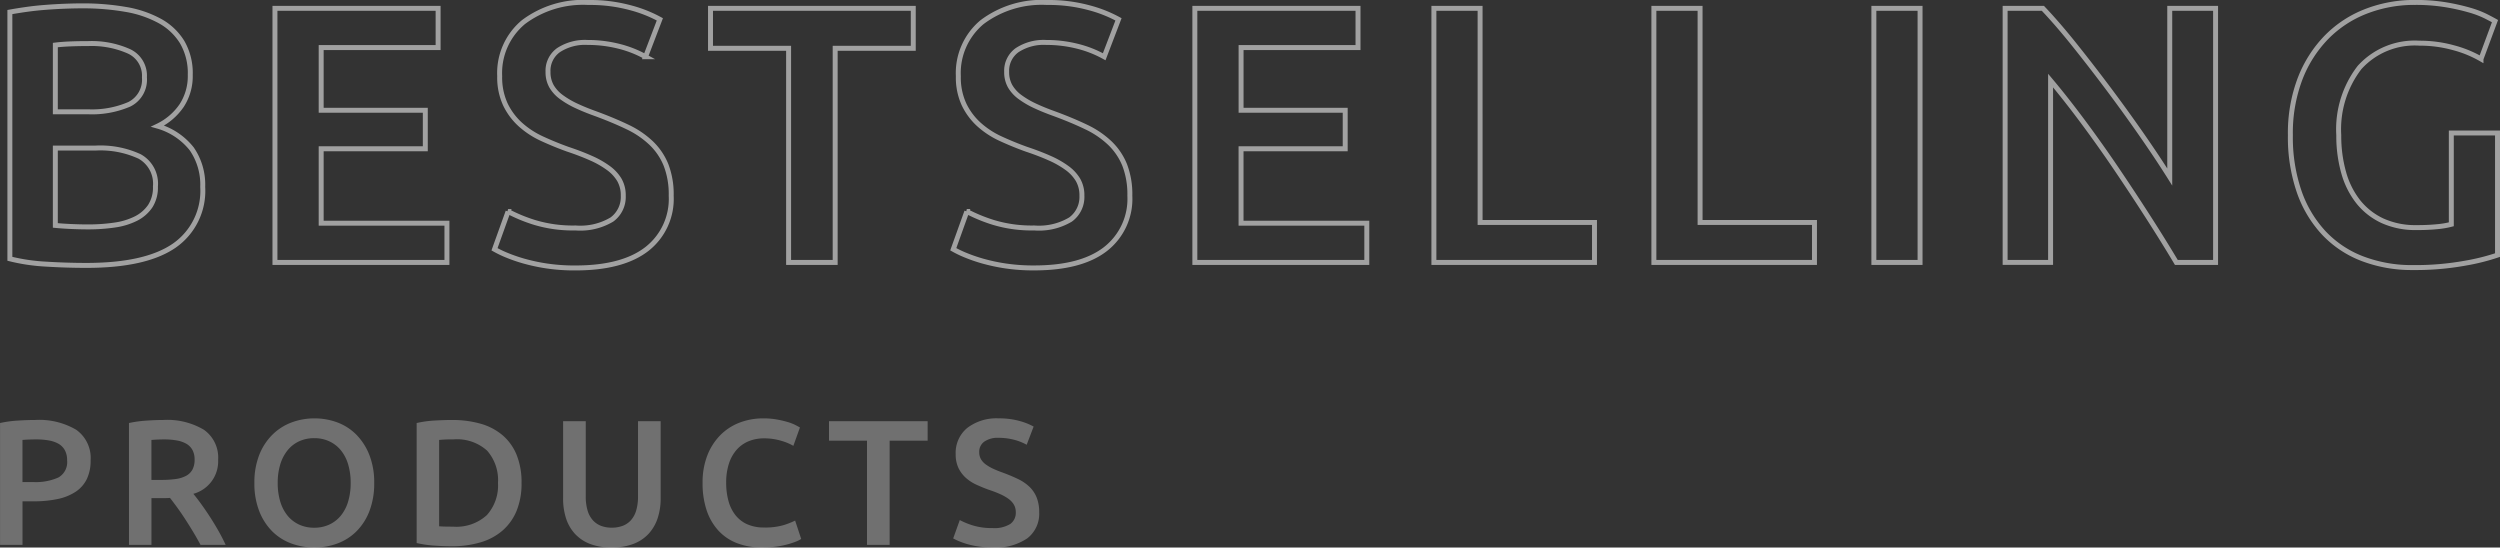 <svg xmlns="http://www.w3.org/2000/svg" width="252.291" height="55.253"><rect width="100%" height="100%" fill="#333333" stroke="none"/><path data-name="パス 214" d="M8.729 26.783q-2.035 0-4.107-.129a19.141 19.141 0 0 1-3.626-.537v-24.9Q1.81 1.069 2.735.94t1.887-.2Q5.584.666 6.528.629T8.322.592a25.015 25.015 0 0 1 4.329.352 10.981 10.981 0 0 1 3.46 1.165 6.058 6.058 0 0 1 2.275 2.146 6.209 6.209 0 0 1 .814 3.293 5.445 5.445 0 0 1-.869 3.108 6.162 6.162 0 0 1-2.424 2.072 6.742 6.742 0 0 1 3.441 2.294 6.347 6.347 0 0 1 1.11 3.848 6.722 6.722 0 0 1-2.886 5.929q-2.886 1.984-8.843 1.984Zm-3.145-11.84v7.807q.777.074 1.665.111t1.628.037a18.208 18.208 0 0 0 2.683-.185 6.969 6.969 0 0 0 2.146-.648 3.831 3.831 0 0 0 1.443-1.24 3.442 3.442 0 0 0 .536-2 3.138 3.138 0 0 0-1.591-3.034 9.433 9.433 0 0 0-4.4-.851Zm0-3.663h3.293a9.485 9.485 0 0 0 4.181-.759 2.771 2.771 0 0 0 1.517-2.719 2.7 2.7 0 0 0-1.572-2.627 9.256 9.256 0 0 0-4.089-.777q-1.073 0-1.906.037t-1.424.111Zm22.163 15.203V.842h16.465v3.959h-11.8v6.327H42.92v3.885H32.412v7.511h12.691v3.959Zm30.34-3.478a6.215 6.215 0 0 0 3.663-.851 2.819 2.819 0 0 0 1.147-2.405 3.1 3.1 0 0 0-.389-1.591 4.062 4.062 0 0 0-1.11-1.2 9.3 9.3 0 0 0-1.757-1q-1.036-.463-2.368-.907-1.332-.481-2.572-1.054a8.665 8.665 0 0 1-2.183-1.425 6.56 6.56 0 0 1-1.517-2.035 6.484 6.484 0 0 1-.574-2.849 6.684 6.684 0 0 1 2.4-5.458A10 10 0 0 1 59.376.251a15.511 15.511 0 0 1 4.273.537 13.09 13.09 0 0 1 2.941 1.165l-1.443 3.774a11.051 11.051 0 0 0-2.757-1.073 12.841 12.841 0 0 0-3.09-.37 4.877 4.877 0 0 0-2.941.777 2.555 2.555 0 0 0-1.055 2.183 2.881 2.881 0 0 0 .352 1.462 3.614 3.614 0 0 0 1 1.091 8.782 8.782 0 0 0 1.517.888q.869.407 1.906.777 1.813.666 3.238 1.351a9.146 9.146 0 0 1 2.4 1.628 6.368 6.368 0 0 1 1.5 2.22 8.218 8.218 0 0 1 .518 3.09 6.414 6.414 0 0 1-2.46 5.384q-2.461 1.905-7.2 1.906a19.048 19.048 0 0 1-2.9-.2 18.6 18.6 0 0 1-2.331-.5 15.885 15.885 0 0 1-1.757-.611 10.82 10.82 0 0 1-1.184-.574l1.369-3.811a15.793 15.793 0 0 0 2.7 1.11 13.338 13.338 0 0 0 4.115.55ZM92.164.842v4.033h-7.881v21.608h-4.7V4.875h-7.881V.842Zm12.208 22.163a6.215 6.215 0 0 0 3.663-.851 2.819 2.819 0 0 0 1.147-2.405 3.1 3.1 0 0 0-.389-1.591 4.062 4.062 0 0 0-1.11-1.2 9.3 9.3 0 0 0-1.757-1q-1.036-.463-2.368-.907-1.332-.481-2.572-1.054a8.665 8.665 0 0 1-2.183-1.425 6.56 6.56 0 0 1-1.517-2.035 6.484 6.484 0 0 1-.574-2.849 6.684 6.684 0 0 1 2.4-5.458 10 10 0 0 1 6.549-1.979 15.511 15.511 0 0 1 4.273.537 13.09 13.09 0 0 1 2.941 1.165l-1.443 3.774a11.051 11.051 0 0 0-2.757-1.073 12.841 12.841 0 0 0-3.09-.37 4.877 4.877 0 0 0-2.941.777 2.555 2.555 0 0 0-1.055 2.183 2.881 2.881 0 0 0 .352 1.462 3.614 3.614 0 0 0 1 1.091 8.782 8.782 0 0 0 1.517.888q.869.407 1.906.777 1.813.666 3.238 1.351a9.146 9.146 0 0 1 2.4 1.628 6.368 6.368 0 0 1 1.5 2.22 8.218 8.218 0 0 1 .518 3.09 6.414 6.414 0 0 1-2.46 5.384q-2.45 1.903-7.188 1.903a19.048 19.048 0 0 1-2.9-.2 18.6 18.6 0 0 1-2.331-.5 15.885 15.885 0 0 1-1.757-.611 10.82 10.82 0 0 1-1.184-.574l1.369-3.811a15.793 15.793 0 0 0 2.7 1.11 13.338 13.338 0 0 0 4.103.553Zm16.208 3.478V.842h16.465v3.959h-11.8v6.327h10.508v3.885h-10.511v7.511h12.691v3.959Zm40.33-4.033v4.033h-16.206V.842h4.662V22.45Zm22.2 0v4.033h-16.206V.842h4.662V22.45ZM189.104.842h4.662v25.641h-4.662Zm30.525 25.641q-1.257-2.109-2.812-4.533t-3.219-4.884q-1.665-2.46-3.385-4.773t-3.275-4.163v18.353h-4.588V.842h3.811q1.48 1.554 3.182 3.681t3.423 4.421q1.72 2.294 3.33 4.607t2.867 4.311V.842h4.625v25.641ZM244.16 4.357a7.5 7.5 0 0 0-6.049 2.461 10.22 10.22 0 0 0-2.09 6.827 13.57 13.57 0 0 0 .5 3.792 8.359 8.359 0 0 0 1.48 2.942 6.763 6.763 0 0 0 2.44 1.904 8 8 0 0 0 3.422.684 20.711 20.711 0 0 0 2.109-.092 8.569 8.569 0 0 0 1.406-.24v-9.213h4.662v12.321a21.6 21.6 0 0 1-3.255.814 28.076 28.076 0 0 1-5.291.444 13.933 13.933 0 0 1-5.069-.888 10.514 10.514 0 0 1-3.9-2.59 11.768 11.768 0 0 1-2.5-4.181 16.853 16.853 0 0 1-.888-5.7 15.41 15.41 0 0 1 .98-5.7 12.336 12.336 0 0 1 2.683-4.2 11.282 11.282 0 0 1 4-2.609 13.41 13.41 0 0 1 4.884-.888 18.662 18.662 0 0 1 3.163.24 21.364 21.364 0 0 1 2.386.537 9.651 9.651 0 0 1 1.647.629q.647.333.906.481l-1.414 3.816a11.321 11.321 0 0 0-2.757-1.128 12.734 12.734 0 0 0-3.455-.463Z" fill="none" stroke="#fff" stroke-width=".5" opacity=".54"/><path data-name="パス 215" d="M3.528 42.383a7.36 7.36 0 0 1 4.167.99 3.486 3.486 0 0 1 1.449 3.1 4.207 4.207 0 0 1-.387 1.881 3.251 3.251 0 0 1-1.125 1.274 5.219 5.219 0 0 1-1.8.729 11.358 11.358 0 0 1-2.43.234h-1.13v4.392H.004V42.689a11.26 11.26 0 0 1 1.755-.243q.959-.063 1.769-.063Zm.162 1.962q-.864 0-1.422.054v4.248h1.1a5.571 5.571 0 0 0 2.52-.459 1.774 1.774 0 0 0 .884-1.737 2.06 2.06 0 0 0-.234-1.026 1.681 1.681 0 0 0-.648-.648 3.046 3.046 0 0 0-.981-.333 7.066 7.066 0 0 0-1.219-.099Zm12.762-1.962a7.231 7.231 0 0 1 4.131.99 3.427 3.427 0 0 1 1.431 3.024 3.4 3.4 0 0 1-2.5 3.438q.342.414.774 1.008t.882 1.287q.45.693.864 1.422t.738 1.431h-2.54q-.342-.648-.738-1.305t-.8-1.278q-.4-.621-.8-1.17t-.738-.981q-.252.018-.432.018h-1.44v4.716h-2.268V42.689a12.144 12.144 0 0 1 1.764-.243q.934-.063 1.672-.063Zm.162 1.962q-.72 0-1.332.054v4.032h.99a10.425 10.425 0 0 0 1.458-.09 3.067 3.067 0 0 0 1.053-.324 1.577 1.577 0 0 0 .639-.63 2.091 2.091 0 0 0 .216-1.004 2.007 2.007 0 0 0-.216-.972 1.607 1.607 0 0 0-.621-.63 2.938 2.938 0 0 0-.963-.333 7.023 7.023 0 0 0-1.224-.103Zm11.412 4.392a6.448 6.448 0 0 0 .252 1.863 4.084 4.084 0 0 0 .729 1.422 3.305 3.305 0 0 0 1.161.909 3.573 3.573 0 0 0 1.548.324 3.53 3.53 0 0 0 1.53-.324 3.305 3.305 0 0 0 1.161-.909 4.084 4.084 0 0 0 .729-1.422 6.448 6.448 0 0 0 .252-1.863 6.448 6.448 0 0 0-.252-1.863 4.084 4.084 0 0 0-.729-1.422 3.305 3.305 0 0 0-1.161-.909 3.53 3.53 0 0 0-1.53-.324 3.573 3.573 0 0 0-1.548.324 3.262 3.262 0 0 0-1.161.918 4.193 4.193 0 0 0-.729 1.422 6.356 6.356 0 0 0-.252 1.854Zm9.738 0a7.748 7.748 0 0 1-.477 2.826 5.844 5.844 0 0 1-1.3 2.043 5.346 5.346 0 0 1-1.915 1.233 6.577 6.577 0 0 1-2.34.414 6.651 6.651 0 0 1-2.349-.414 5.33 5.33 0 0 1-1.926-1.233 5.949 5.949 0 0 1-1.303-2.043 7.62 7.62 0 0 1-.482-2.826 7.549 7.549 0 0 1 .486-2.817 5.924 5.924 0 0 1 1.323-2.043 5.463 5.463 0 0 1 1.935-1.242 6.526 6.526 0 0 1 2.322-.414 6.526 6.526 0 0 1 2.322.414 5.289 5.289 0 0 1 1.912 1.242 6.065 6.065 0 0 1 1.305 2.043 7.549 7.549 0 0 1 .487 2.817Zm6.552 4.374q.2.018.522.027t.882.009a4.55 4.55 0 0 0 3.411-1.164 4.475 4.475 0 0 0 1.125-3.249 4.5 4.5 0 0 0-1.1-3.258 4.546 4.546 0 0 0-3.4-1.134 13.209 13.209 0 0 0-1.44.054Zm8.316-4.374a7.224 7.224 0 0 1-.5 2.817 5.327 5.327 0 0 1-1.431 2 5.95 5.95 0 0 1-2.236 1.186 10.137 10.137 0 0 1-2.893.387q-.756 0-1.71-.063a11.533 11.533 0 0 1-1.814-.261V42.689a10.927 10.927 0 0 1 1.836-.252q.972-.054 1.728-.054a10.431 10.431 0 0 1 2.862.369 5.9 5.9 0 0 1 2.223 1.152 5.17 5.17 0 0 1 1.431 1.979 7.328 7.328 0 0 1 .504 2.854Zm9.09 6.516a5.881 5.881 0 0 1-2.2-.369 4.053 4.053 0 0 1-1.521-1.035 4.215 4.215 0 0 1-.887-1.566 6.47 6.47 0 0 1-.288-1.98v-7.794h2.286v7.574a4.879 4.879 0 0 0 .189 1.449 2.528 2.528 0 0 0 .54.981 2.154 2.154 0 0 0 .828.558 3.015 3.015 0 0 0 1.071.18 3.09 3.09 0 0 0 1.08-.18 2.141 2.141 0 0 0 .837-.558 2.528 2.528 0 0 0 .54-.981 4.88 4.88 0 0 0 .189-1.449v-7.578h2.286v7.798a6.288 6.288 0 0 1-.3 1.98 4.318 4.318 0 0 1-.9 1.566 4.029 4.029 0 0 1-1.536 1.034 6.025 6.025 0 0 1-2.214.37Zm15.192 0a6.937 6.937 0 0 1-2.52-.432 4.983 4.983 0 0 1-1.89-1.269 5.68 5.68 0 0 1-1.188-2.043 8.525 8.525 0 0 1-.414-2.772 7.5 7.5 0 0 1 .477-2.772 6 6 0 0 1 1.305-2.043 5.489 5.489 0 0 1 1.944-1.269 6.574 6.574 0 0 1 2.394-.432 7.719 7.719 0 0 1 1.4.117 9.956 9.956 0 0 1 1.1.261 4.515 4.515 0 0 1 .774.306q.306.162.432.234l-.666 1.854a5.29 5.29 0 0 0-1.233-.513 5.958 5.958 0 0 0-1.737-.243 4.056 4.056 0 0 0-1.512.279 3.272 3.272 0 0 0-1.208.837 3.9 3.9 0 0 0-.8 1.4 6.087 6.087 0 0 0-.288 1.962 6.921 6.921 0 0 0 .225 1.818 4.026 4.026 0 0 0 .693 1.431 3.153 3.153 0 0 0 1.188.936 4.091 4.091 0 0 0 1.728.333 6.556 6.556 0 0 0 1.954-.239 7.794 7.794 0 0 0 1.17-.459l.612 1.854a3.12 3.12 0 0 1-.585.288 8.422 8.422 0 0 1-.873.279 8.685 8.685 0 0 1-1.134.216 10.6 10.6 0 0 1-1.348.081Zm16.7-12.744v1.962H89.78v10.512h-2.286V44.471H83.66v-1.962Zm6.558 10.782a3.024 3.024 0 0 0 1.78-.414 1.371 1.371 0 0 0 .558-1.17 1.51 1.51 0 0 0-.189-.774 1.976 1.976 0 0 0-.54-.585 4.522 4.522 0 0 0-.855-.486q-.5-.225-1.152-.441-.648-.234-1.251-.513a4.216 4.216 0 0 1-1.062-.693 3.191 3.191 0 0 1-.738-.99 3.155 3.155 0 0 1-.279-1.386 3.252 3.252 0 0 1 1.17-2.656 4.865 4.865 0 0 1 3.186-.963 7.546 7.546 0 0 1 2.079.261 6.368 6.368 0 0 1 1.431.567l-.7 1.836a5.376 5.376 0 0 0-1.338-.521 6.247 6.247 0 0 0-1.5-.18 2.373 2.373 0 0 0-1.431.378 1.243 1.243 0 0 0-.521 1.062 1.4 1.4 0 0 0 .171.711 1.758 1.758 0 0 0 .486.531 4.272 4.272 0 0 0 .738.432q.423.2.927.378.882.324 1.575.657a4.449 4.449 0 0 1 1.17.792 3.1 3.1 0 0 1 .729 1.08 4 4 0 0 1 .256 1.503 3.12 3.12 0 0 1-1.2 2.619 5.638 5.638 0 0 1-3.5.927 9.267 9.267 0 0 1-1.413-.1 9.047 9.047 0 0 1-1.136-.242 7.728 7.728 0 0 1-.855-.3 5.263 5.263 0 0 1-.576-.276l.666-1.852a7.683 7.683 0 0 0 1.314.54 6.489 6.489 0 0 0 2 .268Z" fill="#fff" opacity=".3"/></svg>